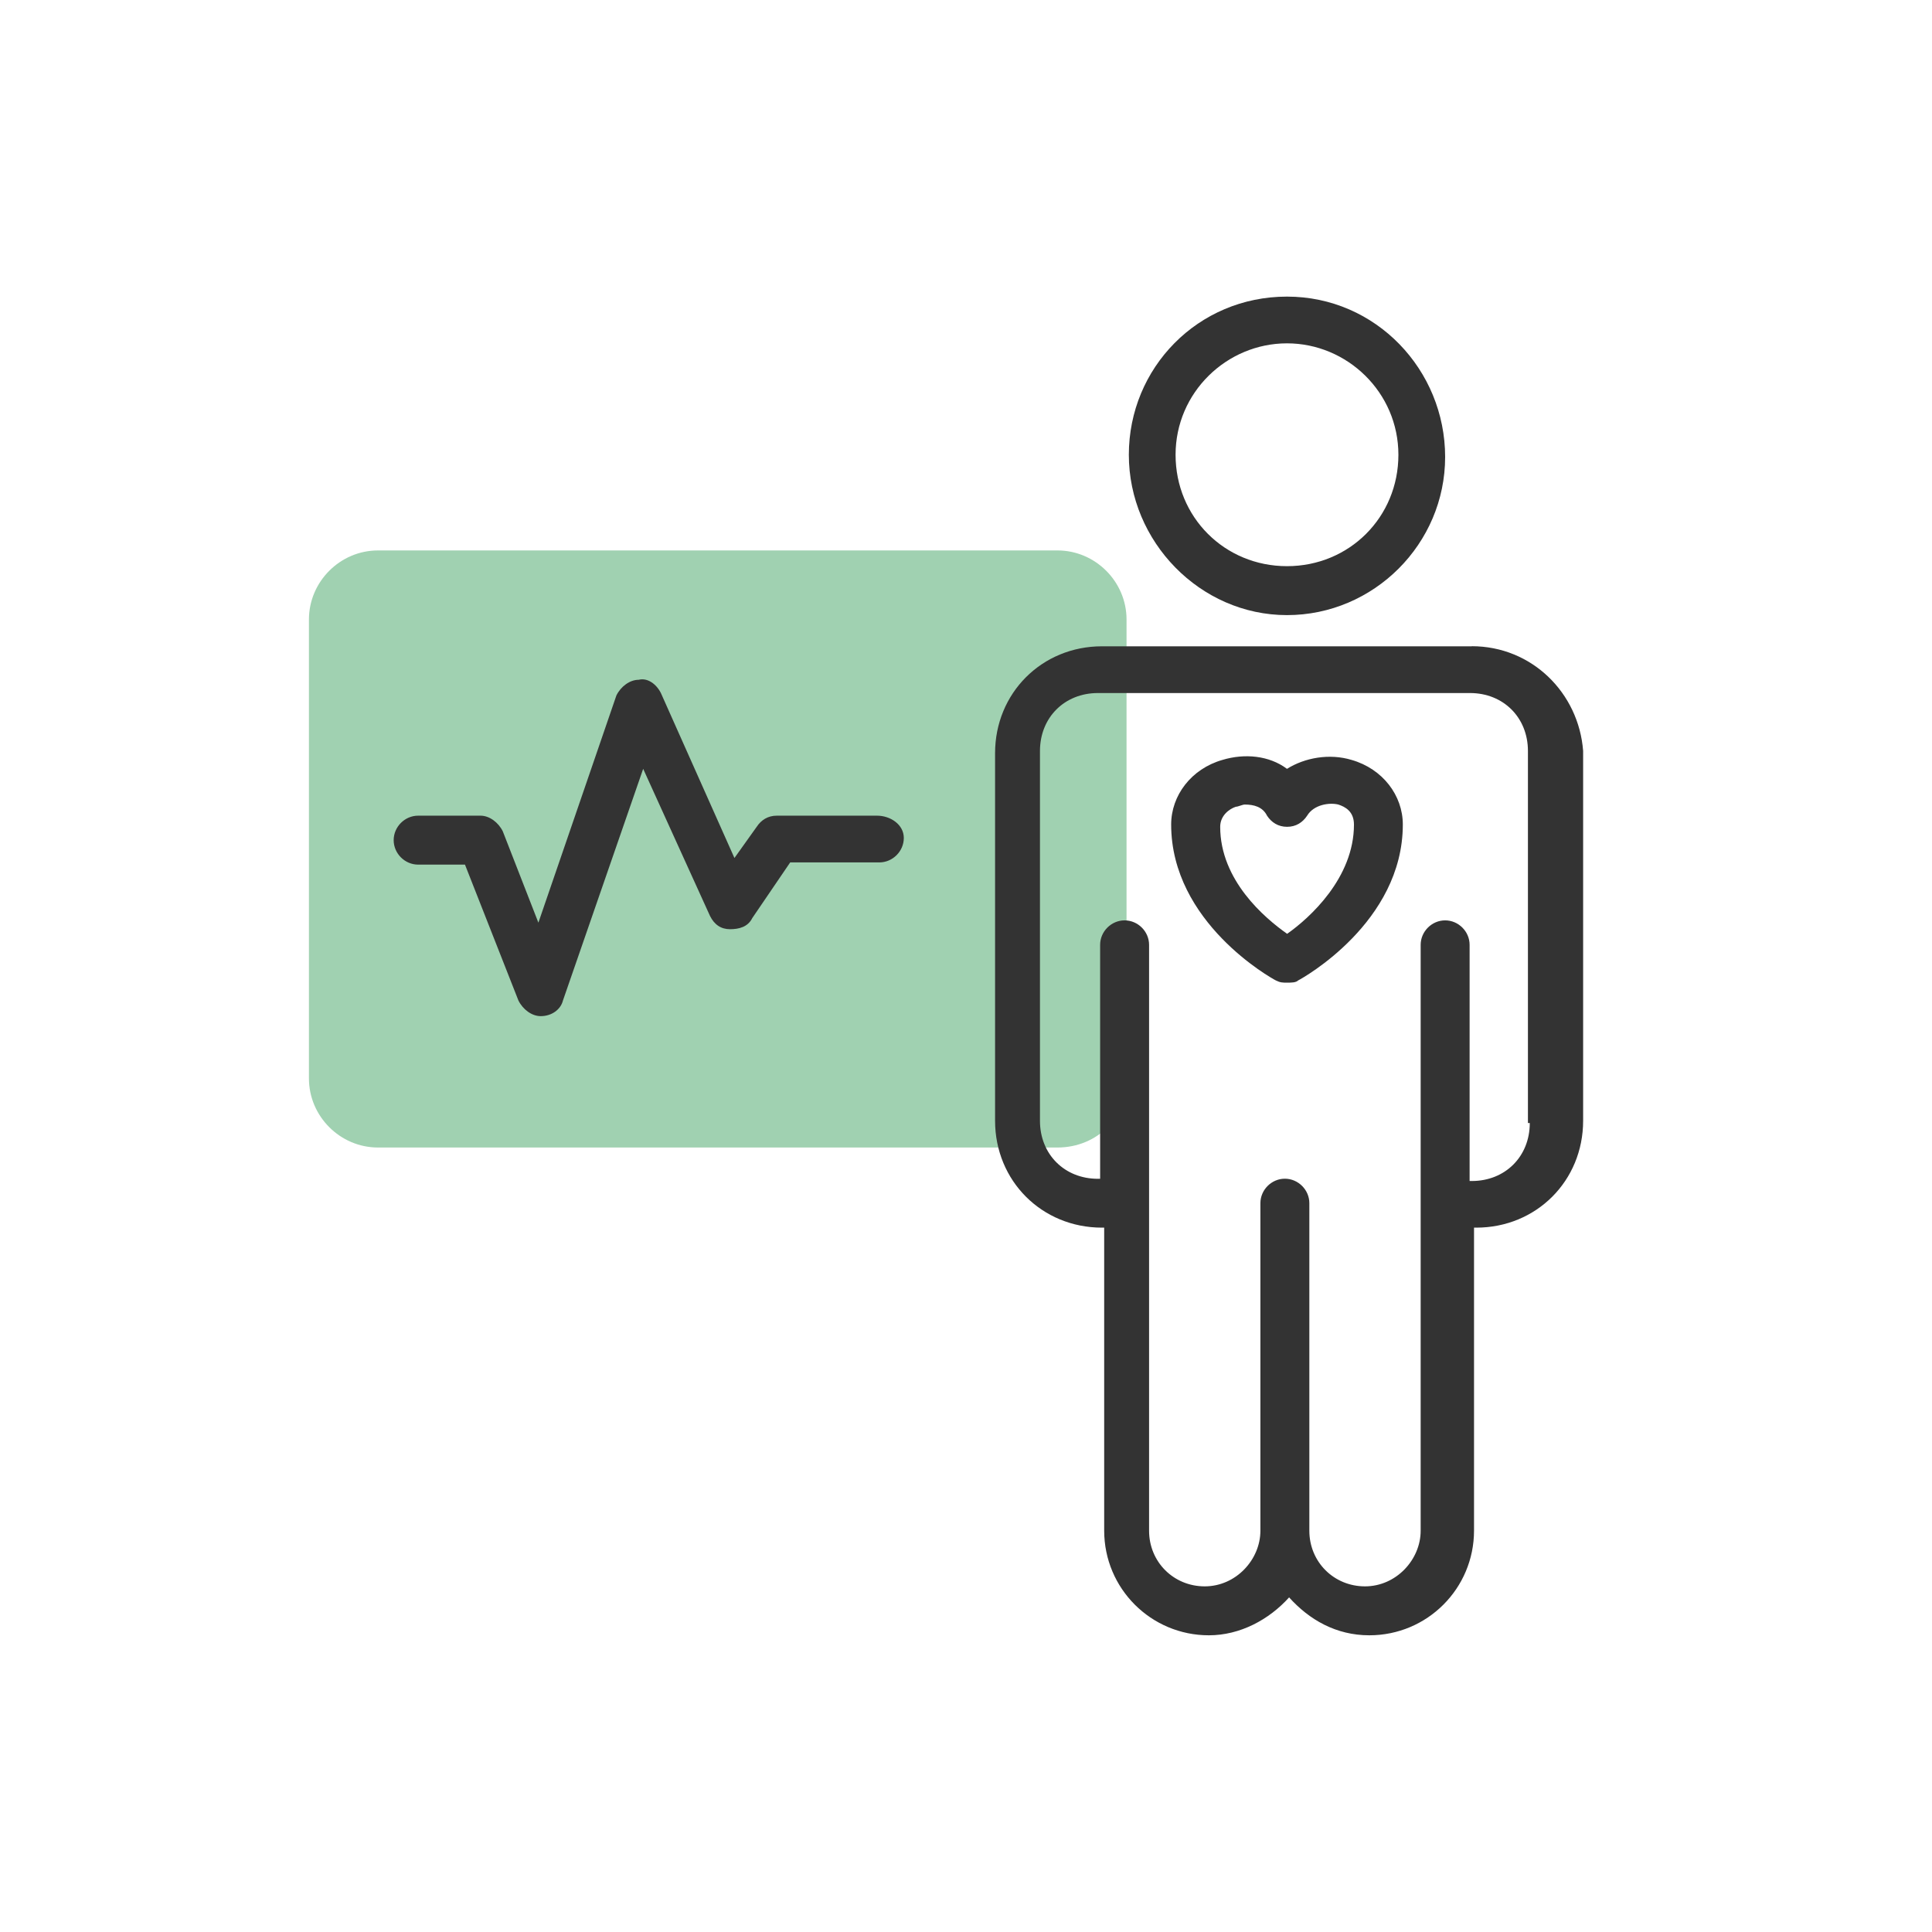 <?xml version="1.0" encoding="UTF-8"?>
<svg id="Layer_1" data-name="Layer 1" xmlns="http://www.w3.org/2000/svg" viewBox="0 0 210 210">
  <defs>
    <style>
      .cls-1 {
        fill: #a0d1b1;
      }

      .cls-2 {
        fill: #333;
      }
    </style>
  </defs>
  <path class="cls-1" d="M114.95,124.73H41.09c-4.12,0-7.51-3.39-7.51-7.51v-49.88c0-4.12,3.39-7.51,7.51-7.51h73.85c4.12,0,7.51,3.39,7.51,7.51v49.64c.24,4.36-3.15,7.75-7.51,7.75Z"/>
  <g>
    <path class="cls-2" d="M139.89,66.86c9.44,0,17.19-7.75,17.19-17.19s-7.51-17.43-17.19-17.43-17.19,7.75-17.19,17.19,7.75,17.43,17.19,17.43ZM139.89,37.32c6.54,0,12.11,5.33,12.11,12.11s-5.33,12.11-12.11,12.11-12.11-5.33-12.11-12.11,5.57-12.11,12.11-12.11Z"/>
    <path class="cls-2" d="M159.98,70.25h-40.2c-6.54,0-11.62,5.09-11.62,11.62v39.95c0,6.54,5.09,11.62,11.62,11.62h.24v32.93c0,6.3,5.09,11.38,11.38,11.38,3.39,0,6.54-1.7,8.72-4.12,2.18,2.42,5.09,4.12,8.72,4.12,6.3,0,11.38-5.09,11.38-11.38v-32.93h.24c6.54,0,11.62-5.09,11.62-11.62v-40.2c-.48-6.3-5.57-11.38-12.11-11.38ZM166.28,122.07c0,3.63-2.66,6.3-6.3,6.3h-.24v-25.67c0-1.45-1.21-2.66-2.66-2.66s-2.66,1.21-2.66,2.66v63.68c0,3.15-2.66,6.05-6.05,6.05s-6.05-2.66-6.05-6.05v-35.6c0-1.45-1.21-2.66-2.66-2.66s-2.66,1.21-2.66,2.66v35.6c0,3.15-2.66,6.05-6.05,6.05s-6.05-2.66-6.05-6.05v-63.68c0-1.45-1.21-2.66-2.66-2.66s-2.66,1.21-2.66,2.66v25.43h-.24c-3.63,0-6.3-2.66-6.3-6.3v-40.2c0-3.63,2.66-6.3,6.3-6.3h40.44c3.63,0,6.3,2.66,6.3,6.3v40.44h.24Z"/>
    <path class="cls-2" d="M146.91,82.6c-2.42-.73-5.09-.24-7.02.97-1.94-1.45-4.6-1.7-7.02-.97-3.39.97-5.57,3.87-5.57,7.02,0,10.65,10.9,16.71,11.38,16.95.48.24.73.24,1.21.24s.97,0,1.21-.24c.48-.24,11.38-6.3,11.38-16.95,0-3.15-2.18-6.05-5.57-7.02ZM139.89,101.49c-2.42-1.7-7.26-5.81-7.26-11.62,0-1.21.97-1.94,1.7-2.18.24,0,.73-.24.97-.24.97,0,1.94.24,2.42,1.21.48.73,1.21,1.21,2.18,1.21s1.7-.48,2.18-1.21c.73-1.21,2.42-1.45,3.39-1.21.73.24,1.7.73,1.7,2.18,0,5.81-4.84,10.17-7.26,11.87Z"/>
    <path class="cls-2" d="M95.33,88.66h-10.9c-.97,0-1.7.48-2.18,1.21l-2.42,3.39-7.99-17.92c-.48-.97-1.45-1.7-2.42-1.45-.97,0-1.94.73-2.42,1.7l-8.48,24.7-3.87-9.93c-.48-.97-1.45-1.7-2.42-1.7h-6.78c-1.45,0-2.66,1.21-2.66,2.66s1.21,2.66,2.66,2.66h5.09l5.81,14.77c.48.97,1.45,1.7,2.42,1.7h0c1.21,0,2.18-.73,2.42-1.7l8.72-25.18,7.26,15.98c.48.97,1.21,1.45,2.18,1.45s1.94-.24,2.42-1.21l4.12-6.05h9.69c1.45,0,2.66-1.21,2.66-2.66s-1.45-2.42-2.91-2.42Z"/>
  </g>
</svg>